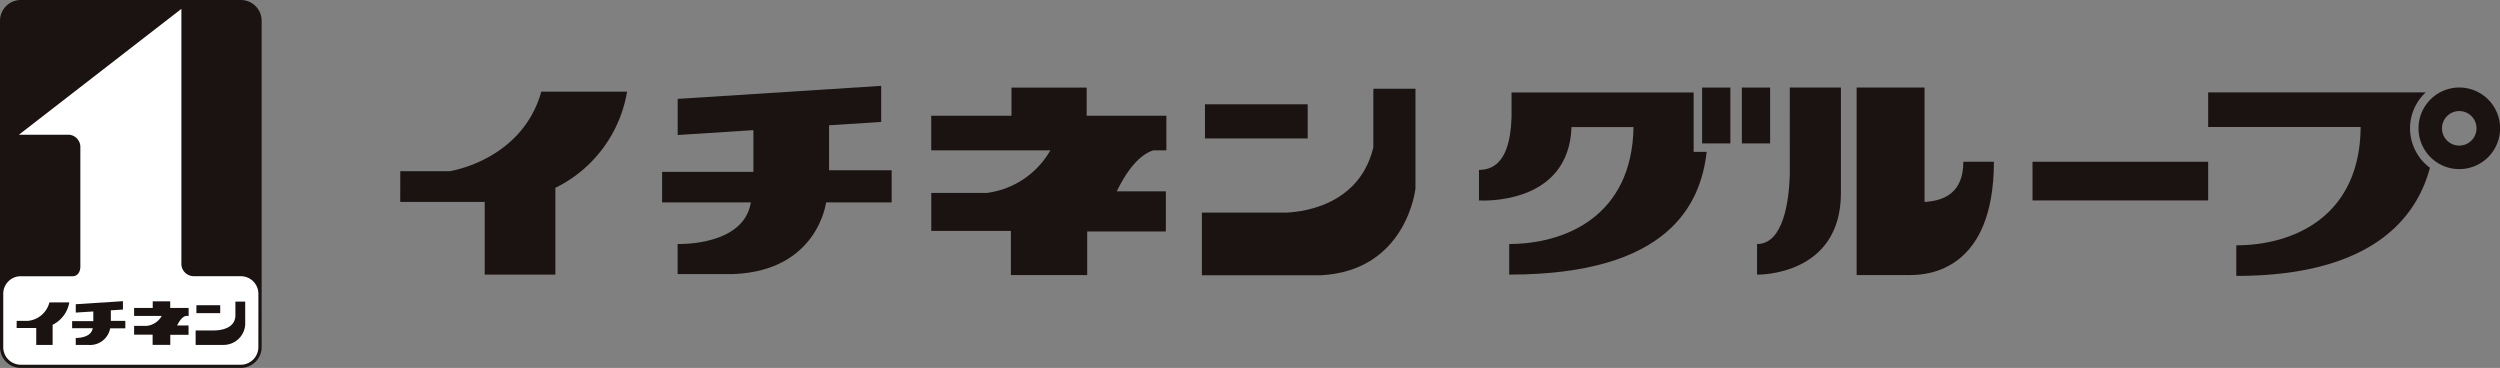 <svg xmlns="http://www.w3.org/2000/svg" width="190" height="27.962"><rect width="100%" height="100%" fill="#808080" stroke="none"/><g data-name="グループ 223"><path data-name="パス 38" d="M30.422 13.011h3.746s5.489-.8 6.972-6.044h6.516a9.975 9.975 0 01-5.449 7.309v6.594h-5.369v-5.525h-6.42z" fill="#1a1311"/><path data-name="パス 39" d="M63.008 12.942V9.521l3.962-.255V6.525l-15.467.991v2.745l5.757-.37v3.169h-6.94v2.321h6.746c-.537 3.354-5.567 3.163-5.567 3.163v2.284h4.267c6.4-.266 7.015-5.446 7.015-5.446h4.986v-2.44z" fill="#1a1311"/><path data-name="パス 40" d="M87.664 11.423h.979V8.795h-6.057V6.656h-5.713v2.139h-6.1v2.629h9.054a6.507 6.507 0 01-4.821 3.237h-4.229v2.891h6.05v3.352h5.8v-3.313h5.978v-3.049h-3.73c1.054-2.171 2.073-2.9 2.788-3.118" fill="#1a1311"/><path data-name="長方形 95" fill="#1a1311" d="M91.577 7.927h7.807v2.595h-7.807z"/><path data-name="長方形 96" fill="#1a1311" d="M154.472 12.293h13.348v2.941h-13.348z"/><path data-name="パス 41" d="M104.412 6.743h3.164v7.571s-.645 6.265-7.2 6.607h-9.032V16.16h6.175s5.636.153 6.855-4.959V6.818" fill="#1a1311"/><path data-name="パス 42" d="M128.717 11.543V7.025h-13.839v1.878c-.066 1.846-.465 4.009-2.476 4.009v2.321s6.828.478 7.034-5.578h4.712c-.106 6.825-5.254 8.889-9.448 8.889v2.325c12.175 0 14.56-5.394 15.007-9.326z" fill="#1a1311"/><path data-name="長方形 97" fill="#1a1311" d="M129.36 6.655h2.148V10.9h-2.148z"/><path data-name="長方形 98" fill="#1a1311" d="M132.381 6.655h2.148V10.9h-2.148z"/><path data-name="パス 43" d="M183.162 9.752a3.729 3.729 0 011.189-2.728H167.82v2.63h11.589c-.053 6.907-5.232 8.989-9.45 8.989v2.325c10.362 0 13.714-4.455 14.716-8.217a3.739 3.739 0 01-1.512-3" fill="#1a1311"/><path data-name="パス 44" d="M183.807 9.752a3.1 3.1 0 103.1-3.1 3.1 3.1 0 00-3.1 3.1m1.784 0a1.312 1.312 0 111.312 1.313 1.312 1.312 0 01-1.312-1.313" fill="#1a1311"/><path data-name="パス 45" d="M149.213 12.292c0 2.424-1.52 2.966-2.947 3.057V6.655h-5.162v14.248h4.1c1.344 0 6.333-.363 6.333-8.611z" fill="#1a1311"/><path data-name="パス 46" d="M136.025 13.346c-.066 1.849-.462 5.2-2.488 5.2v2.326s6.384.151 6.374-6.223V6.655h-3.887z" fill="#1a1311"/><path data-name="パス 52" d="M1.577 0h16.728a1.579 1.579 0 011.579 1.579v24.8a1.579 1.579 0 01-1.579 1.579H1.578A1.578 1.578 0 010 26.384V1.577A1.577 1.577 0 011.577 0z" fill="#1a1311"/><path data-name="パス 47" d="M19.638 22.333a1.34 1.34 0 00-1.333-1.342h-3.589a.943.943 0 01-.931-.985V.674L1.436 10.239h3.8a.937.937 0 01.871.869v9.161c0 .376-.2.725-.582.725H1.578a1.329 1.329 0 00-1.331 1.33v4.059a1.332 1.332 0 001.331 1.336h16.719a1.341 1.341 0 001.339-1.336z" fill="#fff"/><path data-name="パス 48" d="M1.268 24.384h.867a1.864 1.864 0 001.619-1.4h1.512A2.327 2.327 0 014 24.684v1.53H2.754V24.93h-1.49z" fill="#1a1311"/><path data-name="パス 49" d="M8.425 24.385v-.8l.919-.058v-.637l-3.586.231v.635l1.333-.085v.734H5.482v.54h1.564c-.121.78-1.289.74-1.289.74v.532h.988a1.556 1.556 0 001.628-1.265h1.152v-.567z" fill="#1a1311"/><path data-name="パス 50" d="M14.109 24.013h.227v-.612h-1.4v-.5h-1.329v.5h-1.415v.612h2.1a1.506 1.506 0 01-1.118.751h-.982v.67h1.407v.778h1.343v-.767h1.388v-.708h-.87c.245-.5.479-.675.645-.723" fill="#1a1311"/><path data-name="長方形 100" fill="#1a1311" d="M14.926 23.197h1.811v.602h-1.811z"/><path data-name="パス 51" d="M17.904 22.924h.732v1.754a1.648 1.648 0 01-1.668 1.535h-2.1v-1.1h1.433s1.589.038 1.589-1.15v-1.022" fill="#1a1311"/></g></svg>